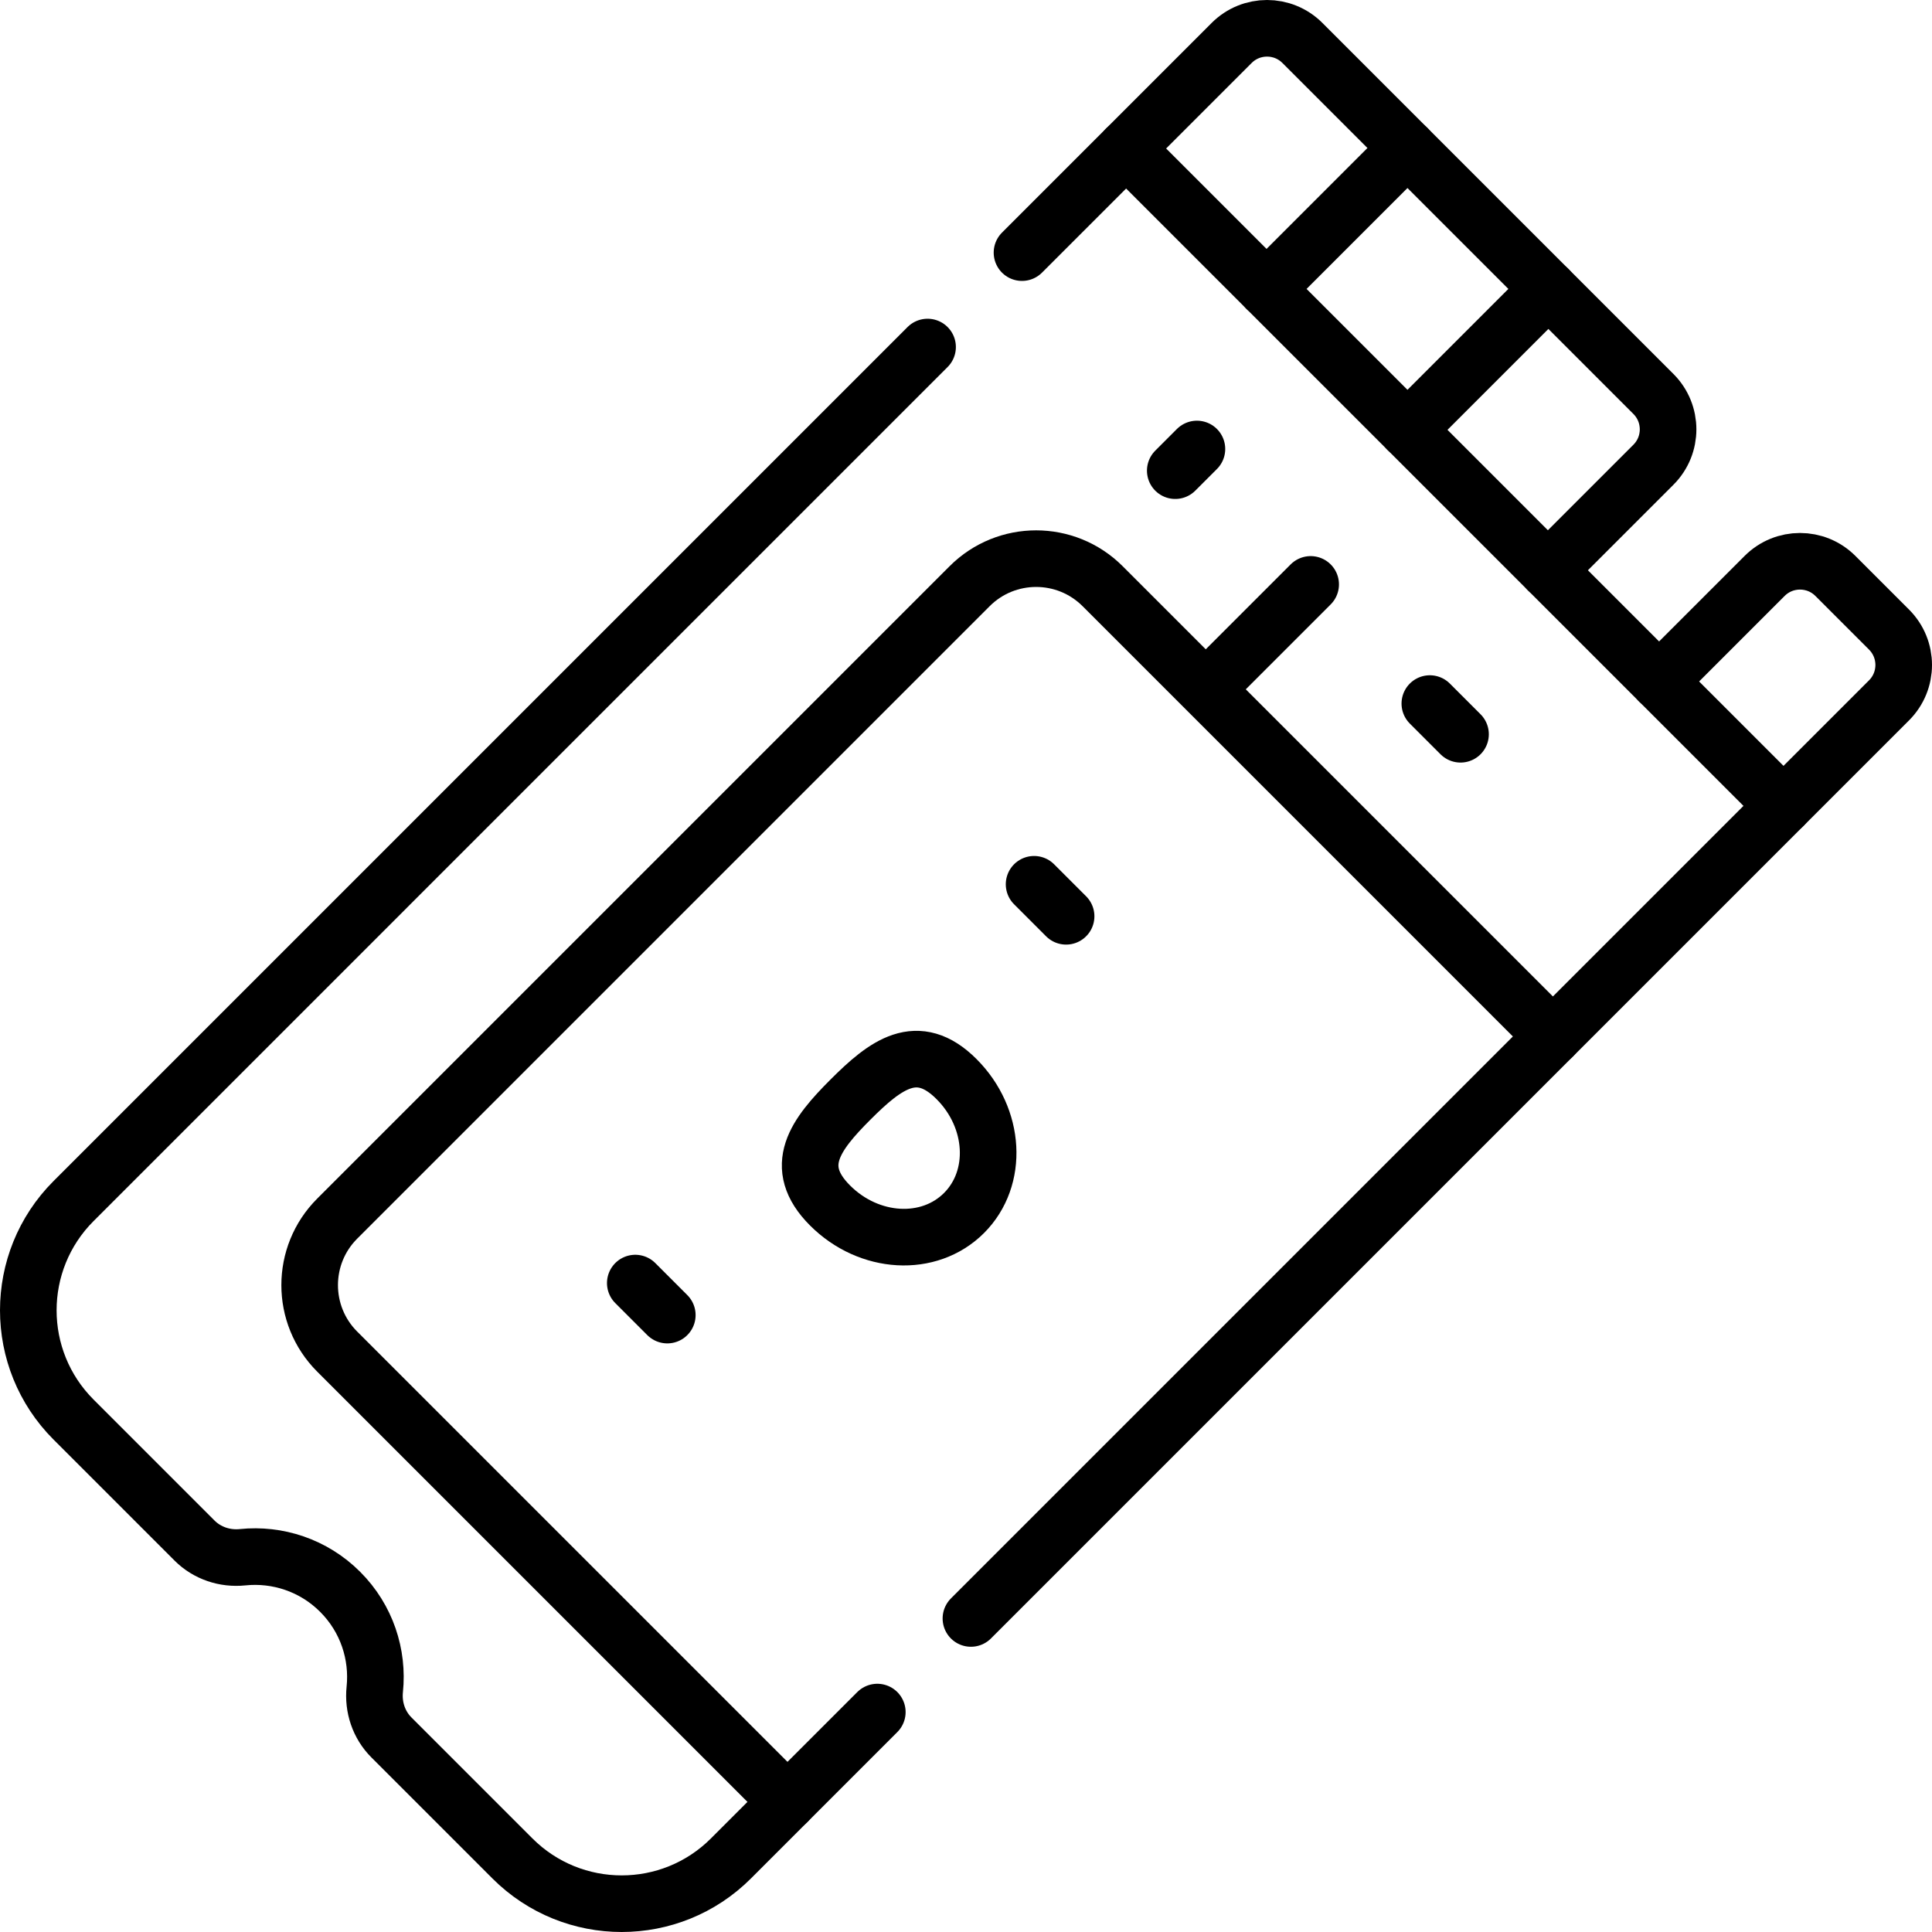 <?xml version="1.0" encoding="UTF-8"?>
<svg xmlns="http://www.w3.org/2000/svg" xmlns:xlink="http://www.w3.org/1999/xlink" version="1.1" id="Capa_1" x="0px" y="0px" viewBox="0 0 512 512" style="enable-background:new 0 0 512 512;" xml:space="preserve" width="512" height="512">
<g>
	<path style="fill:none;stroke:#000000;stroke-width:15;stroke-linecap:round;stroke-linejoin:round;stroke-miterlimit:10;" d="&#10;&#9;&#9;M245.818,91.968L19.494,318.292c-15.992,15.992-15.992,41.92,0,57.912l32.063,32.063c3.345,3.345,8.03,4.901,12.736,4.416&#10;&#9;&#9;c9.224-0.952,18.783,2.103,25.852,9.171c7.069,7.069,10.123,16.627,9.171,25.852c-0.486,4.706,1.071,9.391,4.416,12.736&#10;&#9;&#9;l32.063,32.063c15.992,15.992,41.92,15.992,57.912,0l38.789-38.789"/>
	
		<polyline style="fill:none;stroke:#000000;stroke-width:15;stroke-linecap:round;stroke-linejoin:round;stroke-miterlimit:10;" points="&#10;&#9;&#9;257.305,428.909 472.645,213.569 298.431,39.355 270.839,66.947 &#9;"/>
	<path style="fill:none;stroke:#000000;stroke-width:15;stroke-linecap:round;stroke-linejoin:round;stroke-miterlimit:10;" d="&#10;&#9;&#9;M410.205,151.13l27.973-27.973c5.177-5.177,5.177-13.57,0-18.748l-93.027-93.027c-5.177-5.177-13.57-5.177-18.747,0l-27.973,27.973&#10;&#9;&#9;l0,0"/>
	<path style="fill:none;stroke:#000000;stroke-width:15;stroke-linecap:round;stroke-linejoin:round;stroke-miterlimit:10;" d="&#10;&#9;&#9;M472.645,213.569l27.973-27.973c5.177-5.177,5.177-13.57,0-18.747l-14.223-14.223c-5.177-5.177-13.57-5.177-18.747,0&#10;&#9;&#9;l-27.973,27.973"/>
	
		<line style="fill:none;stroke:#000000;stroke-width:15;stroke-linecap:round;stroke-linejoin:round;stroke-miterlimit:10;" x1="372.991" y1="39.223" x2="335.645" y2="76.569"/>
	
		<line style="fill:none;stroke:#000000;stroke-width:15;stroke-linecap:round;stroke-linejoin:round;stroke-miterlimit:10;" x1="372.991" y1="113.916" x2="410.338" y2="76.569"/>
	<path style="fill:none;stroke:#000000;stroke-width:15;stroke-linecap:round;stroke-linejoin:round;stroke-miterlimit:10;" d="&#10;&#9;&#9;M208.692,477.522L89.363,358.193c-9.733-9.733-9.733-25.513,0-35.245l167.599-167.6c9.733-9.733,25.513-9.733,35.245,0&#10;&#9;&#9;l119.329,119.329"/>
	<path style="fill:none;stroke:#000000;stroke-width:15;stroke-linecap:round;stroke-linejoin:round;stroke-miterlimit:10;" d="&#10;&#9;&#9;M253.482,285.959c-10.354-10.354-18.828-3.826-28.081,5.427c-9.253,9.253-15.781,17.727-5.427,28.081&#10;&#9;&#9;c10.354,10.354,26.248,11.246,35.501,1.994C264.728,312.207,263.836,296.313,253.482,285.959z"/>
	
		<line style="fill:none;stroke:#000000;stroke-width:15;stroke-linecap:round;stroke-linejoin:round;stroke-miterlimit:10;" x1="168.357" y1="340.029" x2="176.842" y2="348.514"/>
	
		<line style="fill:none;stroke:#000000;stroke-width:15;stroke-linecap:round;stroke-linejoin:round;stroke-miterlimit:10;" x1="274.044" y1="234.342" x2="282.53" y2="242.827"/>
	<g>
		
			<line style="fill:none;stroke:#000000;stroke-width:15;stroke-linecap:round;stroke-linejoin:round;stroke-miterlimit:10;" x1="378.921" y1="186.453" x2="387.055" y2="194.587"/>
		
			<line style="fill:none;stroke:#000000;stroke-width:15;stroke-linecap:round;stroke-linejoin:round;stroke-miterlimit:10;" x1="319.904" y1="182.311" x2="347.341" y2="154.874"/>
		
			<line style="fill:none;stroke:#000000;stroke-width:15;stroke-linecap:round;stroke-linejoin:round;stroke-miterlimit:10;" x1="311.456" y1="124.73" x2="317.198" y2="118.988"/>
	</g>
</g>















</svg>
